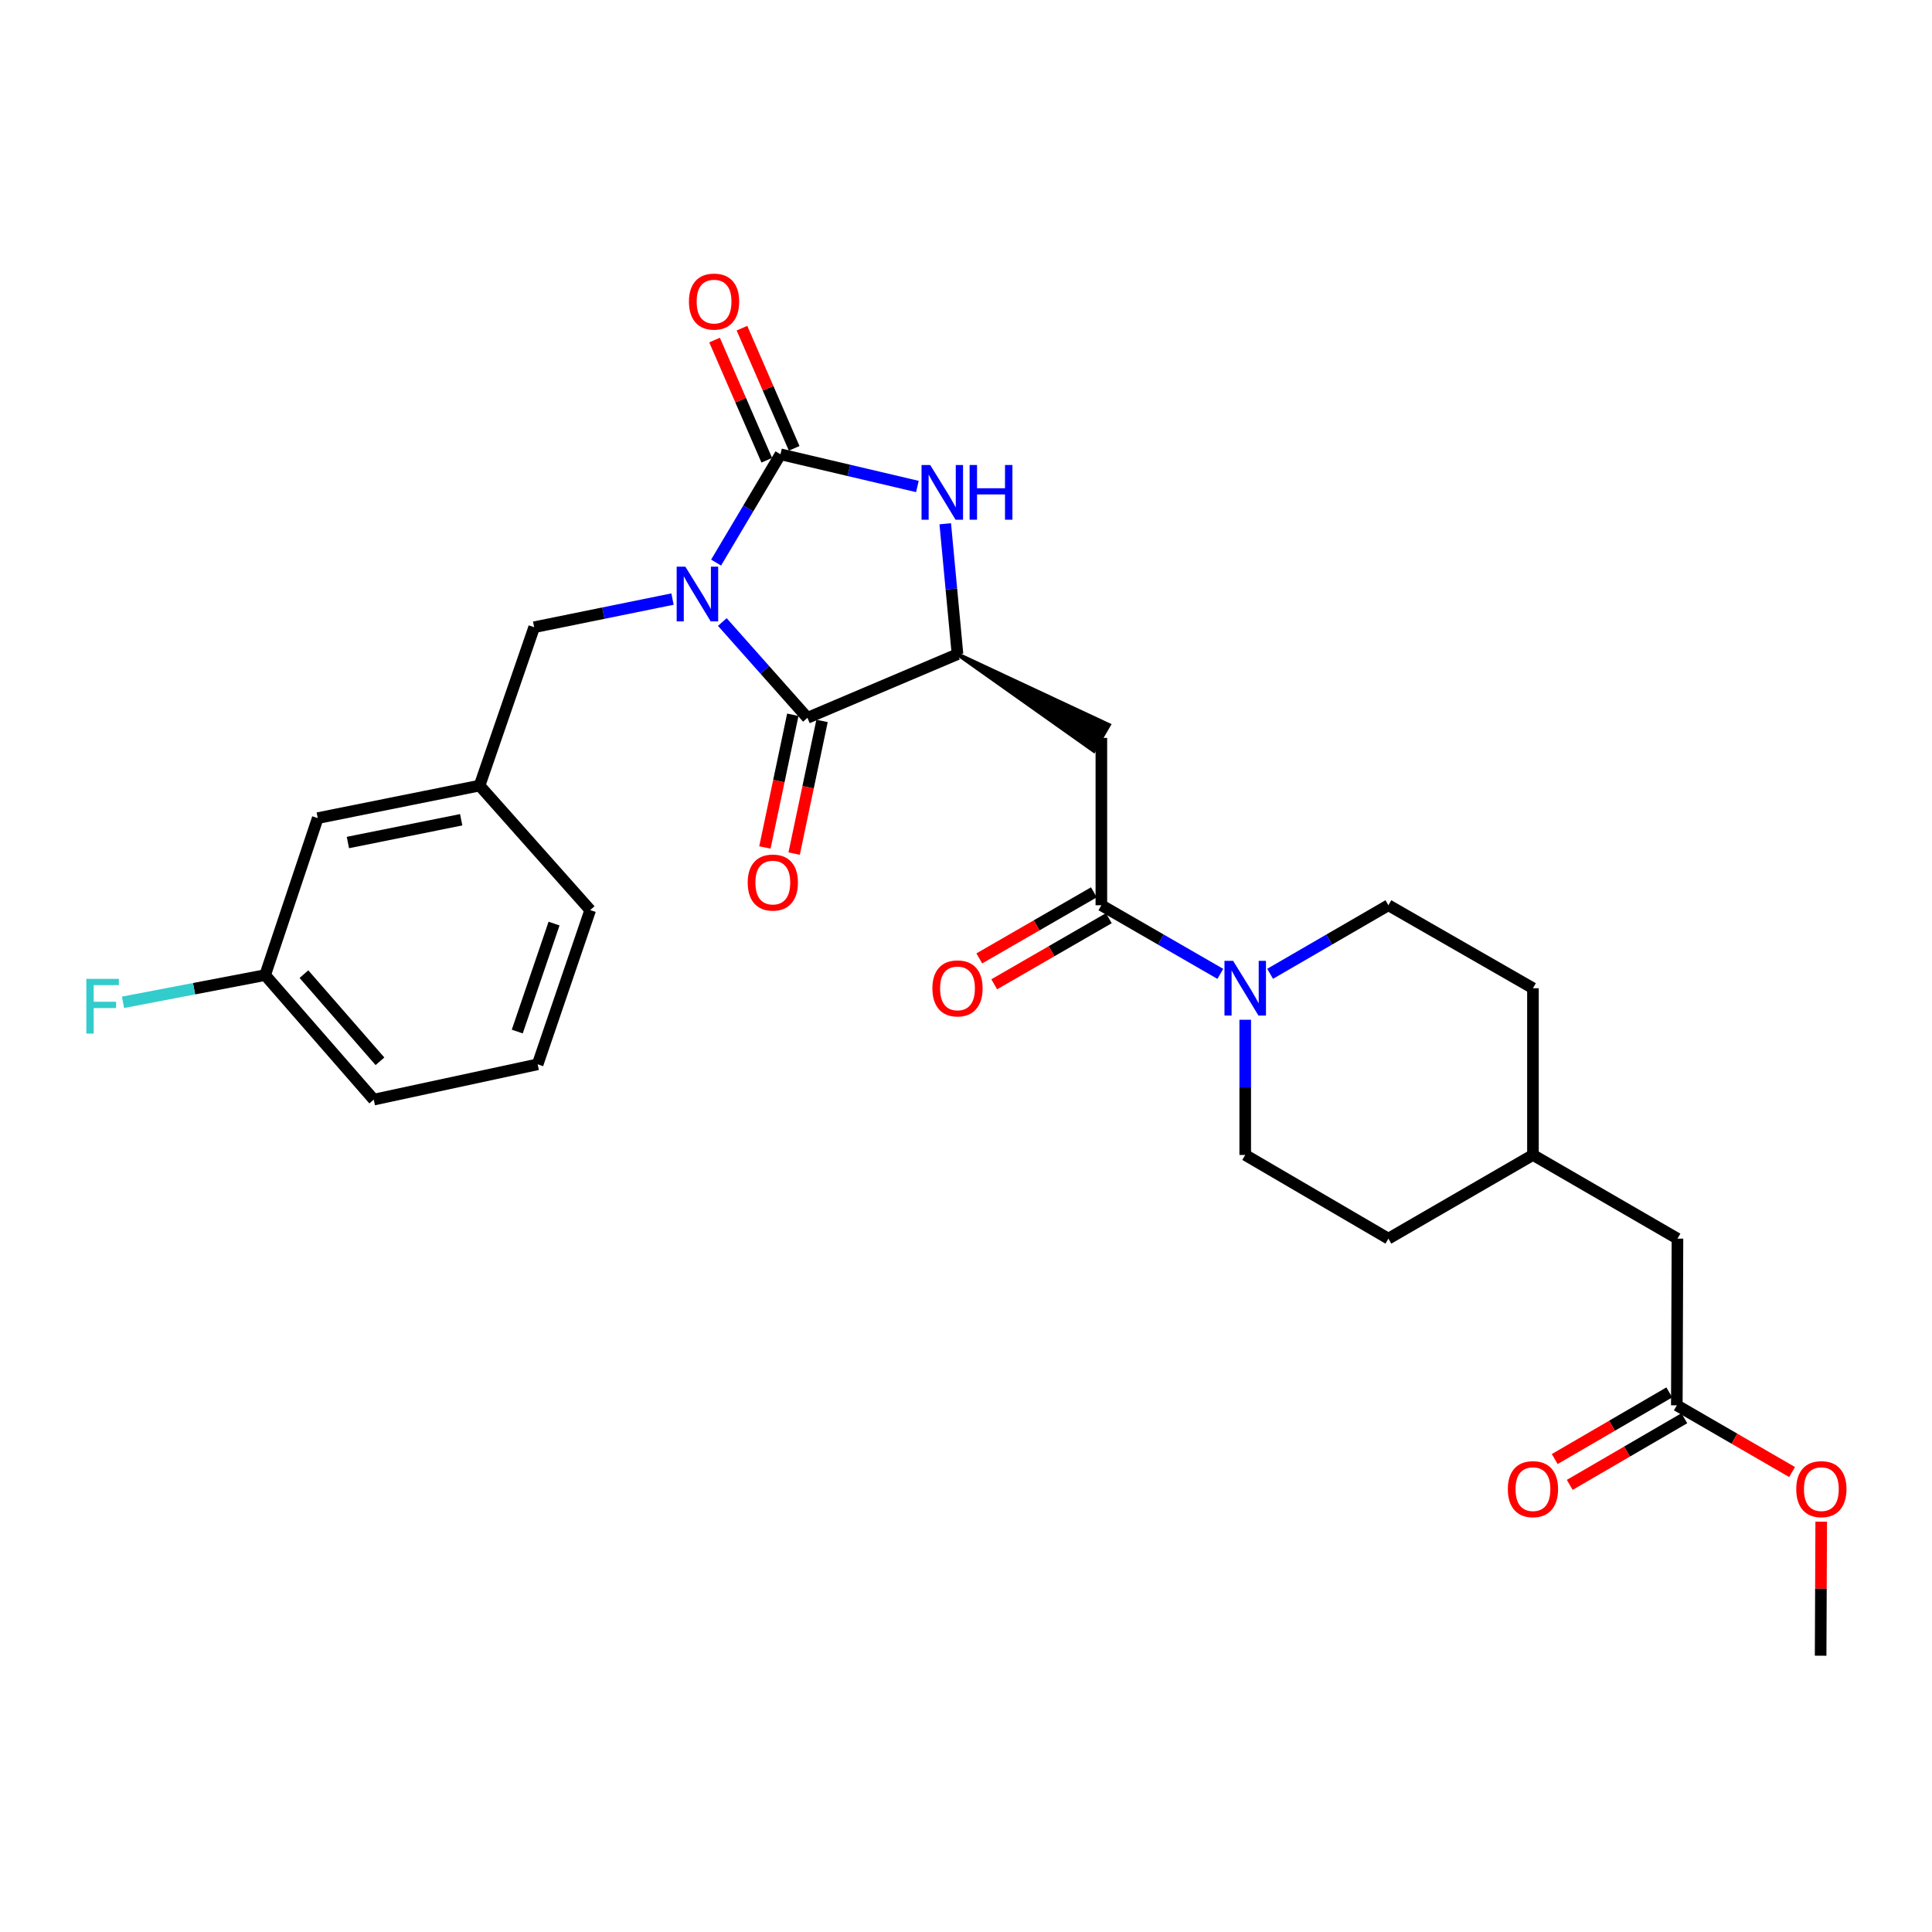 <?xml version='1.0' encoding='iso-8859-1'?>
<svg version='1.1' baseProfile='full'
              xmlns='http://www.w3.org/2000/svg'
                      xmlns:rdkit='http://www.rdkit.org/xml'
                      xmlns:xlink='http://www.w3.org/1999/xlink'
                  xml:space='preserve'
width='1000px' height='1000px' viewBox='0 0 1000 1000'>
<!-- END OF HEADER -->
<rect style='opacity:1.0;fill:#FFFFFF;stroke:none' width='1000' height='1000' x='0' y='0'> </rect>
<path class='bond-0' d='M 370.653,291.193 L 387.311,263.166' style='fill:none;fill-rule:evenodd;stroke:#0000FF;stroke-width:6px;stroke-linecap:butt;stroke-linejoin:miter;stroke-opacity:1' />
<path class='bond-0' d='M 387.311,263.166 L 403.97,235.14' style='fill:none;fill-rule:evenodd;stroke:#000000;stroke-width:6px;stroke-linecap:butt;stroke-linejoin:miter;stroke-opacity:1' />
<path class='bond-1' d='M 373.869,321.958 L 395.896,346.754' style='fill:none;fill-rule:evenodd;stroke:#0000FF;stroke-width:6px;stroke-linecap:butt;stroke-linejoin:miter;stroke-opacity:1' />
<path class='bond-1' d='M 395.896,346.754 L 417.923,371.549' style='fill:none;fill-rule:evenodd;stroke:#000000;stroke-width:6px;stroke-linecap:butt;stroke-linejoin:miter;stroke-opacity:1' />
<path class='bond-7' d='M 348.09,310.079 L 312.289,317.364' style='fill:none;fill-rule:evenodd;stroke:#0000FF;stroke-width:6px;stroke-linecap:butt;stroke-linejoin:miter;stroke-opacity:1' />
<path class='bond-7' d='M 312.289,317.364 L 276.488,324.648' style='fill:none;fill-rule:evenodd;stroke:#000000;stroke-width:6px;stroke-linecap:butt;stroke-linejoin:miter;stroke-opacity:1' />
<path class='bond-2' d='M 403.97,235.14 L 439.404,243.474' style='fill:none;fill-rule:evenodd;stroke:#000000;stroke-width:6px;stroke-linecap:butt;stroke-linejoin:miter;stroke-opacity:1' />
<path class='bond-2' d='M 439.404,243.474 L 474.838,251.809' style='fill:none;fill-rule:evenodd;stroke:#0000FF;stroke-width:6px;stroke-linecap:butt;stroke-linejoin:miter;stroke-opacity:1' />
<path class='bond-8' d='M 411.062,232.059 L 397.549,200.957' style='fill:none;fill-rule:evenodd;stroke:#000000;stroke-width:6px;stroke-linecap:butt;stroke-linejoin:miter;stroke-opacity:1' />
<path class='bond-8' d='M 397.549,200.957 L 384.037,169.855' style='fill:none;fill-rule:evenodd;stroke:#FF0000;stroke-width:6px;stroke-linecap:butt;stroke-linejoin:miter;stroke-opacity:1' />
<path class='bond-8' d='M 396.878,238.221 L 383.365,207.12' style='fill:none;fill-rule:evenodd;stroke:#000000;stroke-width:6px;stroke-linecap:butt;stroke-linejoin:miter;stroke-opacity:1' />
<path class='bond-8' d='M 383.365,207.12 L 369.853,176.018' style='fill:none;fill-rule:evenodd;stroke:#FF0000;stroke-width:6px;stroke-linecap:butt;stroke-linejoin:miter;stroke-opacity:1' />
<path class='bond-3' d='M 417.923,371.549 L 495.599,338.6' style='fill:none;fill-rule:evenodd;stroke:#000000;stroke-width:6px;stroke-linecap:butt;stroke-linejoin:miter;stroke-opacity:1' />
<path class='bond-9' d='M 410.356,369.958 L 403.134,404.298' style='fill:none;fill-rule:evenodd;stroke:#000000;stroke-width:6px;stroke-linecap:butt;stroke-linejoin:miter;stroke-opacity:1' />
<path class='bond-9' d='M 403.134,404.298 L 395.911,438.639' style='fill:none;fill-rule:evenodd;stroke:#FF0000;stroke-width:6px;stroke-linecap:butt;stroke-linejoin:miter;stroke-opacity:1' />
<path class='bond-9' d='M 425.49,373.141 L 418.267,407.481' style='fill:none;fill-rule:evenodd;stroke:#000000;stroke-width:6px;stroke-linecap:butt;stroke-linejoin:miter;stroke-opacity:1' />
<path class='bond-9' d='M 418.267,407.481 L 411.045,441.822' style='fill:none;fill-rule:evenodd;stroke:#FF0000;stroke-width:6px;stroke-linecap:butt;stroke-linejoin:miter;stroke-opacity:1' />
<path class='bond-28' d='M 489.258,271.104 L 492.428,304.852' style='fill:none;fill-rule:evenodd;stroke:#0000FF;stroke-width:6px;stroke-linecap:butt;stroke-linejoin:miter;stroke-opacity:1' />
<path class='bond-28' d='M 492.428,304.852 L 495.599,338.6' style='fill:none;fill-rule:evenodd;stroke:#000000;stroke-width:6px;stroke-linecap:butt;stroke-linejoin:miter;stroke-opacity:1' />
<path class='bond-5' d='M 495.599,338.6 L 566.174,388.611 L 573.952,375.244 Z' style='fill:#000000;fill-rule:evenodd;fill-opacity:1;stroke:#000000;stroke-width:2px;stroke-linecap:butt;stroke-linejoin:miter;stroke-opacity:1;' />
<path class='bond-4' d='M 570.063,468.557 L 570.063,381.928' style='fill:none;fill-rule:evenodd;stroke:#000000;stroke-width:6px;stroke-linecap:butt;stroke-linejoin:miter;stroke-opacity:1' />
<path class='bond-6' d='M 570.063,468.557 L 600.85,486.315' style='fill:none;fill-rule:evenodd;stroke:#000000;stroke-width:6px;stroke-linecap:butt;stroke-linejoin:miter;stroke-opacity:1' />
<path class='bond-6' d='M 600.85,486.315 L 631.637,504.072' style='fill:none;fill-rule:evenodd;stroke:#0000FF;stroke-width:6px;stroke-linecap:butt;stroke-linejoin:miter;stroke-opacity:1' />
<path class='bond-11' d='M 566.199,461.859 L 536.542,478.965' style='fill:none;fill-rule:evenodd;stroke:#000000;stroke-width:6px;stroke-linecap:butt;stroke-linejoin:miter;stroke-opacity:1' />
<path class='bond-11' d='M 536.542,478.965 L 506.885,496.071' style='fill:none;fill-rule:evenodd;stroke:#FF0000;stroke-width:6px;stroke-linecap:butt;stroke-linejoin:miter;stroke-opacity:1' />
<path class='bond-11' d='M 573.926,475.255 L 544.269,492.361' style='fill:none;fill-rule:evenodd;stroke:#000000;stroke-width:6px;stroke-linecap:butt;stroke-linejoin:miter;stroke-opacity:1' />
<path class='bond-11' d='M 544.269,492.361 L 514.612,509.467' style='fill:none;fill-rule:evenodd;stroke:#FF0000;stroke-width:6px;stroke-linecap:butt;stroke-linejoin:miter;stroke-opacity:1' />
<path class='bond-12' d='M 657.408,504.041 L 688.018,486.299' style='fill:none;fill-rule:evenodd;stroke:#0000FF;stroke-width:6px;stroke-linecap:butt;stroke-linejoin:miter;stroke-opacity:1' />
<path class='bond-12' d='M 688.018,486.299 L 718.629,468.557' style='fill:none;fill-rule:evenodd;stroke:#000000;stroke-width:6px;stroke-linecap:butt;stroke-linejoin:miter;stroke-opacity:1' />
<path class='bond-13' d='M 644.526,527.824 L 644.526,562.812' style='fill:none;fill-rule:evenodd;stroke:#0000FF;stroke-width:6px;stroke-linecap:butt;stroke-linejoin:miter;stroke-opacity:1' />
<path class='bond-13' d='M 644.526,562.812 L 644.526,597.801' style='fill:none;fill-rule:evenodd;stroke:#000000;stroke-width:6px;stroke-linecap:butt;stroke-linejoin:miter;stroke-opacity:1' />
<path class='bond-14' d='M 276.488,324.648 L 248.23,406.62' style='fill:none;fill-rule:evenodd;stroke:#000000;stroke-width:6px;stroke-linecap:butt;stroke-linejoin:miter;stroke-opacity:1' />
<path class='bond-10' d='M 867.917,727.396 L 868.252,641.12' style='fill:none;fill-rule:evenodd;stroke:#000000;stroke-width:6px;stroke-linecap:butt;stroke-linejoin:miter;stroke-opacity:1' />
<path class='bond-15' d='M 864.03,720.712 L 834.375,737.957' style='fill:none;fill-rule:evenodd;stroke:#000000;stroke-width:6px;stroke-linecap:butt;stroke-linejoin:miter;stroke-opacity:1' />
<path class='bond-15' d='M 834.375,737.957 L 804.72,755.202' style='fill:none;fill-rule:evenodd;stroke:#FF0000;stroke-width:6px;stroke-linecap:butt;stroke-linejoin:miter;stroke-opacity:1' />
<path class='bond-15' d='M 871.804,734.081 L 842.149,751.326' style='fill:none;fill-rule:evenodd;stroke:#000000;stroke-width:6px;stroke-linecap:butt;stroke-linejoin:miter;stroke-opacity:1' />
<path class='bond-15' d='M 842.149,751.326 L 812.494,768.571' style='fill:none;fill-rule:evenodd;stroke:#FF0000;stroke-width:6px;stroke-linecap:butt;stroke-linejoin:miter;stroke-opacity:1' />
<path class='bond-21' d='M 867.917,727.396 L 897.744,744.66' style='fill:none;fill-rule:evenodd;stroke:#000000;stroke-width:6px;stroke-linecap:butt;stroke-linejoin:miter;stroke-opacity:1' />
<path class='bond-21' d='M 897.744,744.66 L 927.571,761.923' style='fill:none;fill-rule:evenodd;stroke:#FF0000;stroke-width:6px;stroke-linecap:butt;stroke-linejoin:miter;stroke-opacity:1' />
<path class='bond-20' d='M 718.629,468.557 L 793.453,511.506' style='fill:none;fill-rule:evenodd;stroke:#000000;stroke-width:6px;stroke-linecap:butt;stroke-linejoin:miter;stroke-opacity:1' />
<path class='bond-19' d='M 644.526,597.801 L 718.629,641.12' style='fill:none;fill-rule:evenodd;stroke:#000000;stroke-width:6px;stroke-linecap:butt;stroke-linejoin:miter;stroke-opacity:1' />
<path class='bond-17' d='M 248.23,406.62 L 164.462,423.451' style='fill:none;fill-rule:evenodd;stroke:#000000;stroke-width:6px;stroke-linecap:butt;stroke-linejoin:miter;stroke-opacity:1' />
<path class='bond-17' d='M 238.711,424.307 L 180.073,436.088' style='fill:none;fill-rule:evenodd;stroke:#000000;stroke-width:6px;stroke-linecap:butt;stroke-linejoin:miter;stroke-opacity:1' />
<path class='bond-25' d='M 248.23,406.62 L 305.493,471.057' style='fill:none;fill-rule:evenodd;stroke:#000000;stroke-width:6px;stroke-linecap:butt;stroke-linejoin:miter;stroke-opacity:1' />
<path class='bond-16' d='M 868.252,641.12 L 793.453,597.801' style='fill:none;fill-rule:evenodd;stroke:#000000;stroke-width:6px;stroke-linecap:butt;stroke-linejoin:miter;stroke-opacity:1' />
<path class='bond-18' d='M 164.462,423.451 L 137.235,504.711' style='fill:none;fill-rule:evenodd;stroke:#000000;stroke-width:6px;stroke-linecap:butt;stroke-linejoin:miter;stroke-opacity:1' />
<path class='bond-23' d='M 137.235,504.711 L 100.451,511.754' style='fill:none;fill-rule:evenodd;stroke:#000000;stroke-width:6px;stroke-linecap:butt;stroke-linejoin:miter;stroke-opacity:1' />
<path class='bond-23' d='M 100.451,511.754 L 63.667,518.797' style='fill:none;fill-rule:evenodd;stroke:#33CCCC;stroke-width:6px;stroke-linecap:butt;stroke-linejoin:miter;stroke-opacity:1' />
<path class='bond-29' d='M 137.235,504.711 L 193.45,569.156' style='fill:none;fill-rule:evenodd;stroke:#000000;stroke-width:6px;stroke-linecap:butt;stroke-linejoin:miter;stroke-opacity:1' />
<path class='bond-29' d='M 157.321,504.212 L 196.672,549.324' style='fill:none;fill-rule:evenodd;stroke:#000000;stroke-width:6px;stroke-linecap:butt;stroke-linejoin:miter;stroke-opacity:1' />
<path class='bond-22' d='M 718.629,641.12 L 793.453,597.801' style='fill:none;fill-rule:evenodd;stroke:#000000;stroke-width:6px;stroke-linecap:butt;stroke-linejoin:miter;stroke-opacity:1' />
<path class='bond-30' d='M 793.453,511.506 L 793.453,597.801' style='fill:none;fill-rule:evenodd;stroke:#000000;stroke-width:6px;stroke-linecap:butt;stroke-linejoin:miter;stroke-opacity:1' />
<path class='bond-27' d='M 942.658,787.616 L 942.507,822.304' style='fill:none;fill-rule:evenodd;stroke:#FF0000;stroke-width:6px;stroke-linecap:butt;stroke-linejoin:miter;stroke-opacity:1' />
<path class='bond-27' d='M 942.507,822.304 L 942.355,856.992' style='fill:none;fill-rule:evenodd;stroke:#000000;stroke-width:6px;stroke-linecap:butt;stroke-linejoin:miter;stroke-opacity:1' />
<path class='bond-24' d='M 278.292,550.89 L 305.493,471.057' style='fill:none;fill-rule:evenodd;stroke:#000000;stroke-width:6px;stroke-linecap:butt;stroke-linejoin:miter;stroke-opacity:1' />
<path class='bond-24' d='M 267.733,533.928 L 286.774,478.044' style='fill:none;fill-rule:evenodd;stroke:#000000;stroke-width:6px;stroke-linecap:butt;stroke-linejoin:miter;stroke-opacity:1' />
<path class='bond-26' d='M 278.292,550.89 L 193.45,569.156' style='fill:none;fill-rule:evenodd;stroke:#000000;stroke-width:6px;stroke-linecap:butt;stroke-linejoin:miter;stroke-opacity:1' />
<path  class='atom-0' d='M 354.726 293.296
L 364.006 308.296
Q 364.926 309.776, 366.406 312.456
Q 367.886 315.136, 367.966 315.296
L 367.966 293.296
L 371.726 293.296
L 371.726 321.616
L 367.846 321.616
L 357.886 305.216
Q 356.726 303.296, 355.486 301.096
Q 354.286 298.896, 353.926 298.216
L 353.926 321.616
L 350.246 321.616
L 350.246 293.296
L 354.726 293.296
' fill='#0000FF'/>
<path  class='atom-3' d='M 481.469 240.681
L 490.749 255.681
Q 491.669 257.161, 493.149 259.841
Q 494.629 262.521, 494.709 262.681
L 494.709 240.681
L 498.469 240.681
L 498.469 269.001
L 494.589 269.001
L 484.629 252.601
Q 483.469 250.681, 482.229 248.481
Q 481.029 246.281, 480.669 245.601
L 480.669 269.001
L 476.989 269.001
L 476.989 240.681
L 481.469 240.681
' fill='#0000FF'/>
<path  class='atom-3' d='M 501.869 240.681
L 505.709 240.681
L 505.709 252.721
L 520.189 252.721
L 520.189 240.681
L 524.029 240.681
L 524.029 269.001
L 520.189 269.001
L 520.189 255.921
L 505.709 255.921
L 505.709 269.001
L 501.869 269.001
L 501.869 240.681
' fill='#0000FF'/>
<path  class='atom-7' d='M 638.266 497.346
L 647.546 512.346
Q 648.466 513.826, 649.946 516.506
Q 651.426 519.186, 651.506 519.346
L 651.506 497.346
L 655.266 497.346
L 655.266 525.666
L 651.386 525.666
L 641.426 509.266
Q 640.266 507.346, 639.026 505.146
Q 637.826 502.946, 637.466 502.266
L 637.466 525.666
L 633.786 525.666
L 633.786 497.346
L 638.266 497.346
' fill='#0000FF'/>
<path  class='atom-9' d='M 356.595 156.1
Q 356.595 149.3, 359.955 145.5
Q 363.315 141.7, 369.595 141.7
Q 375.875 141.7, 379.235 145.5
Q 382.595 149.3, 382.595 156.1
Q 382.595 162.98, 379.195 166.9
Q 375.795 170.78, 369.595 170.78
Q 363.355 170.78, 359.955 166.9
Q 356.595 163.02, 356.595 156.1
M 369.595 167.58
Q 373.915 167.58, 376.235 164.7
Q 378.595 161.78, 378.595 156.1
Q 378.595 150.54, 376.235 147.74
Q 373.915 144.9, 369.595 144.9
Q 365.275 144.9, 362.915 147.7
Q 360.595 150.5, 360.595 156.1
Q 360.595 161.82, 362.915 164.7
Q 365.275 167.58, 369.595 167.58
' fill='#FF0000'/>
<path  class='atom-10' d='M 387.009 456.806
Q 387.009 450.006, 390.369 446.206
Q 393.729 442.406, 400.009 442.406
Q 406.289 442.406, 409.649 446.206
Q 413.009 450.006, 413.009 456.806
Q 413.009 463.686, 409.609 467.606
Q 406.209 471.486, 400.009 471.486
Q 393.769 471.486, 390.369 467.606
Q 387.009 463.726, 387.009 456.806
M 400.009 468.286
Q 404.329 468.286, 406.649 465.406
Q 409.009 462.486, 409.009 456.806
Q 409.009 451.246, 406.649 448.446
Q 404.329 445.606, 400.009 445.606
Q 395.689 445.606, 393.329 448.406
Q 391.009 451.206, 391.009 456.806
Q 391.009 462.526, 393.329 465.406
Q 395.689 468.286, 400.009 468.286
' fill='#FF0000'/>
<path  class='atom-12' d='M 482.599 511.586
Q 482.599 504.786, 485.959 500.986
Q 489.319 497.186, 495.599 497.186
Q 501.879 497.186, 505.239 500.986
Q 508.599 504.786, 508.599 511.586
Q 508.599 518.466, 505.199 522.386
Q 501.799 526.266, 495.599 526.266
Q 489.359 526.266, 485.959 522.386
Q 482.599 518.506, 482.599 511.586
M 495.599 523.066
Q 499.919 523.066, 502.239 520.186
Q 504.599 517.266, 504.599 511.586
Q 504.599 506.026, 502.239 503.226
Q 499.919 500.386, 495.599 500.386
Q 491.279 500.386, 488.919 503.186
Q 486.599 505.986, 486.599 511.586
Q 486.599 517.306, 488.919 520.186
Q 491.279 523.066, 495.599 523.066
' fill='#FF0000'/>
<path  class='atom-16' d='M 780.453 770.778
Q 780.453 763.978, 783.813 760.178
Q 787.173 756.378, 793.453 756.378
Q 799.733 756.378, 803.093 760.178
Q 806.453 763.978, 806.453 770.778
Q 806.453 777.658, 803.053 781.578
Q 799.653 785.458, 793.453 785.458
Q 787.213 785.458, 783.813 781.578
Q 780.453 777.698, 780.453 770.778
M 793.453 782.258
Q 797.773 782.258, 800.093 779.378
Q 802.453 776.458, 802.453 770.778
Q 802.453 765.218, 800.093 762.418
Q 797.773 759.578, 793.453 759.578
Q 789.133 759.578, 786.773 762.378
Q 784.453 765.178, 784.453 770.778
Q 784.453 776.498, 786.773 779.378
Q 789.133 782.258, 793.453 782.258
' fill='#FF0000'/>
<path  class='atom-22' d='M 929.733 770.778
Q 929.733 763.978, 933.093 760.178
Q 936.453 756.378, 942.733 756.378
Q 949.013 756.378, 952.373 760.178
Q 955.733 763.978, 955.733 770.778
Q 955.733 777.658, 952.333 781.578
Q 948.933 785.458, 942.733 785.458
Q 936.493 785.458, 933.093 781.578
Q 929.733 777.698, 929.733 770.778
M 942.733 782.258
Q 947.053 782.258, 949.373 779.378
Q 951.733 776.458, 951.733 770.778
Q 951.733 765.218, 949.373 762.418
Q 947.053 759.578, 942.733 759.578
Q 938.413 759.578, 936.053 762.378
Q 933.733 765.178, 933.733 770.778
Q 933.733 776.498, 936.053 779.378
Q 938.413 782.258, 942.733 782.258
' fill='#FF0000'/>
<path  class='atom-24' d='M 44.686 506.66
L 61.526 506.66
L 61.526 509.9
L 48.486 509.9
L 48.486 518.5
L 60.086 518.5
L 60.086 521.78
L 48.486 521.78
L 48.486 534.98
L 44.686 534.98
L 44.686 506.66
' fill='#33CCCC'/>
</svg>
